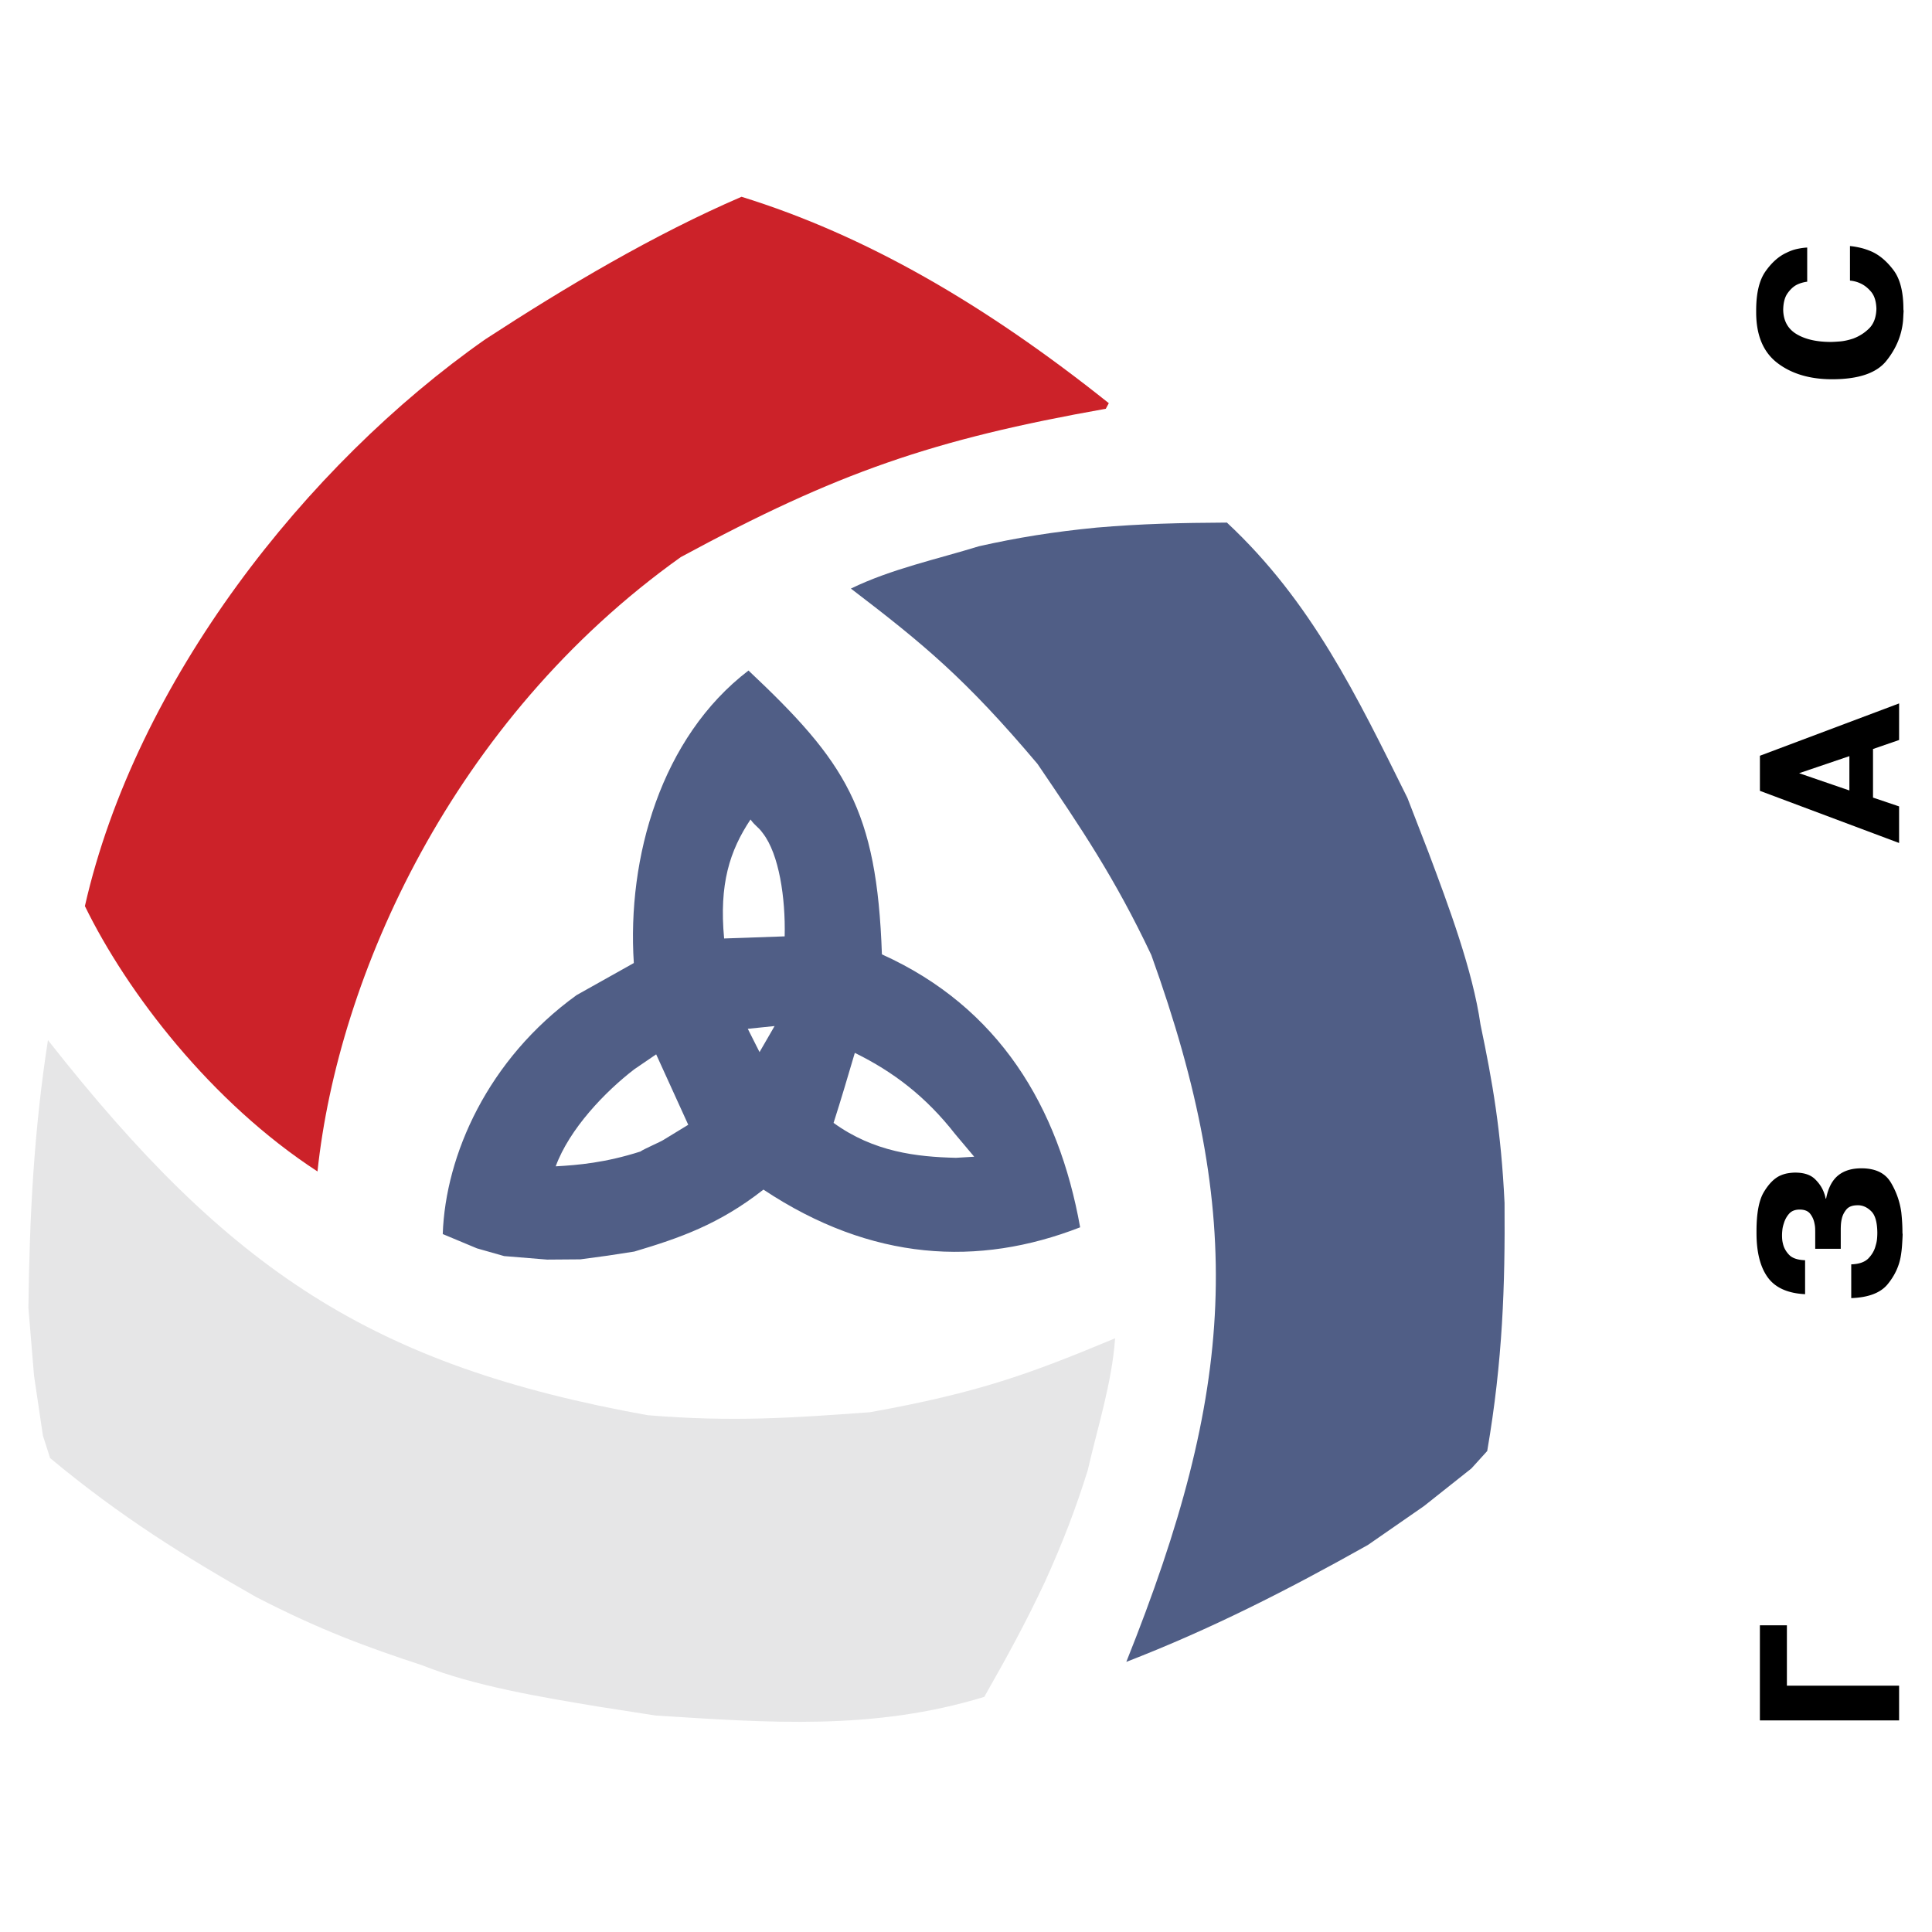 <svg xmlns="http://www.w3.org/2000/svg" width="2500" height="2500" viewBox="0 0 192.756 192.756"><g fill-rule="evenodd" clip-rule="evenodd"><path fill="#fff" d="M0 0h192.756v192.756H0V0z"/><path d="M189.473 168.182V171.645h-13.889v-9.49h2.695v6.027h11.194zM184.699 126.144c.787-.024 1.361-.228 1.723-.607.361-.381.6-.802.711-1.264.074-.237.123-.468.141-.692.02-.225.027-.425.027-.599-.012-1.023-.207-1.729-.588-2.115s-.803-.593-1.264-.617h-.113c-.512 0-.883.137-1.113.411s-.383.574-.459.898c-.049.199-.08.396-.094.59a7.965 7.965 0 0 0-.018.477v1.965h-2.547v-1.628c0-.125-.002-.265-.008-.421s-.029-.315-.066-.478a2.202 2.202 0 0 0-.42-.954c-.219-.287-.57-.431-1.059-.431-.461 0-.814.141-1.057.421a2.46 2.46 0 0 0-.516.945c-.086.25-.141.49-.158.721a4.55 4.55 0 0 0-.009.909c.014.137.037.273.074.411.088.399.291.768.609 1.104s.852.518 1.6.543v3.388c-1.734-.088-2.977-.646-3.725-1.676s-1.123-2.505-1.123-4.427v-.187c0-1.784.244-3.082.73-3.894.486-.811 1.018-1.353 1.592-1.628.273-.125.545-.209.812-.253.27-.043.51-.065.721-.065.875 0 1.531.216 1.975.646s.752.907.928 1.432c.037.088.064.175.084.262.018.088.039.175.064.262h.037c.201-1.048.594-1.814 1.18-2.302.586-.486 1.367-.729 2.34-.729 1.385 0 2.357.462 2.92 1.385a7.819 7.819 0 0 1 1.066 3.032c.037.349.066.692.084 1.029.02.337.027.661.027.974l.02.187c-.012.325-.031.674-.057 1.048a10.7 10.7 0 0 1-.131 1.123c-.174 1.011-.613 1.944-1.318 2.799s-1.912 1.312-3.623 1.375V126.144h.001zM175.586 75.402l13.889-5.222v.188l-.002 3.462-2.602.898v4.848l2.602.879V84.105l-13.887-5.203v-3.5zm8.928.038l-5.016 1.703 5.016 1.722V75.44zM184.57 24.549c.301.025.641.081 1.02.168.381.087.771.219 1.17.393.787.362 1.508.98 2.162 1.853.656.874.982 2.171.982 3.893l.02.187c-.012.163-.021.321-.029.478-.006.156-.016.315-.027.478-.137 1.46-.695 2.798-1.676 4.015-.979 1.216-2.779 1.824-5.398 1.824-2.221 0-4.041-.539-5.457-1.619s-2.123-2.767-2.123-5.063v-.187c0-1.721.311-3.022.936-3.902.623-.88 1.316-1.495 2.078-1.844.373-.187.742-.318 1.104-.393s.686-.118.973-.131v3.407a3.123 3.123 0 0 0-.477.094 2.926 2.926 0 0 0-.59.225c-.324.174-.623.455-.898.842-.273.387-.418.936-.43 1.647.023 1.099.471 1.906 1.338 2.424s2.006.777 3.416.777c.162 0 .451-.015.869-.046s.871-.128 1.357-.29a4.42 4.42 0 0 0 1.562-.983c.48-.456.734-1.12.758-1.993-.023-.736-.199-1.298-.523-1.685s-.68-.667-1.066-.842c-.188-.087-.371-.153-.553-.197s-.346-.072-.496-.084V24.549h-.002z"/><path d="M150.109 120.016c.059 8.229-.18 15.74-1.729 24.752l-1.576 1.738-4.734 3.757-5.594 3.879c-8.117 4.558-15.713 8.416-24.104 11.664 10.875-27.163 11.961-44.208 2.494-70.524-3.635-7.695-7.039-12.714-11.354-19.066-7.162-8.481-11.329-11.928-18.618-17.494 4.024-1.959 8.628-2.939 12.768-4.22 3.834-.861 7.406-1.441 11.758-1.865 4.488-.384 8.35-.474 12.988-.499 8.459 7.89 12.973 17.327 18.012 27.473l2.1 5.429c2.004 5.341 4.412 11.76 5.191 17.189 1.203 5.733 2.057 10.615 2.398 17.787z" fill="#505e86"/><path d="M25.57 159.345c-7.156-4.062-13.542-8.023-20.571-13.872l-.716-2.233-.887-5.979-.562-6.783c.111-9.308.569-17.814 1.95-26.704 18.085 22.998 32.302 32.462 59.825 37.421 8.48.7 14.528.263 22.187-.297 10.924-1.962 15.993-3.849 24.458-7.376-.314 4.464-1.77 8.94-2.729 13.165-1.172 3.752-2.457 7.135-4.264 11.114-1.912 4.079-3.766 7.468-6.062 11.496-11.062 3.383-21.49 2.572-32.796 1.861l-5.75-.896c-5.628-.934-12.39-2.059-17.482-4.098-5.565-1.826-10.218-3.528-16.601-6.819z" fill="#e6e6e7"/><path d="M110.326 40.782c-17.219 3.057-26.79 6.347-42.41 14.804-22.806 16.257-34.19 41.846-36.24 61.29-10.609-6.905-18.994-17.845-23.206-26.474 5.083-22.414 22.064-44.015 39.952-56.553 7.959-5.189 16.824-10.455 25.561-14.216 12.274 3.801 24.2 10.66 36.643 20.593l-.3.556z" fill="#cc2229"/><path d="M75.779 104.968l-1.172-2.323 2.673-.275-1.501 2.598zm-7.113 7.251l-2.448 1.495c-.267.191-2.014.935-2.324 1.173-3.508 1.123-6.228 1.354-8.452 1.478 1.37-3.731 4.924-7.447 7.847-9.687l2.177-1.486 3.2 7.027zm9.621-18.798l-6.041.211c-.508-5.439.559-8.75 2.632-11.87.525.709.752.702 1.23 1.367 1.619 2.081 2.272 6.469 2.179 10.292zm18.91 21.985l-1.814.109c-3.914-.091-8.206-.578-12.217-3.484.738-2.299 1.429-4.643 2.12-6.986 3.887 1.911 7.111 4.391 10.015 8.108l1.896 2.253zm10.569 7.043c-10.139 3.946-20.798 3.409-31.598-3.762-4.426 3.474-8.38 4.84-12.881 6.18l-2.668.411-2.715.367-3.319.025-4.287-.351-2.71-.77-3.415-1.427c.271-7.876 4.484-17.437 13.355-23.84l5.709-3.2c-.686-10.525 2.715-22.513 11.44-29.184 9.687 9.12 12.807 13.831 13.312 28.319 11.691 5.279 17.63 15.212 19.777 27.232z" fill="#505e86"/></g></svg>
